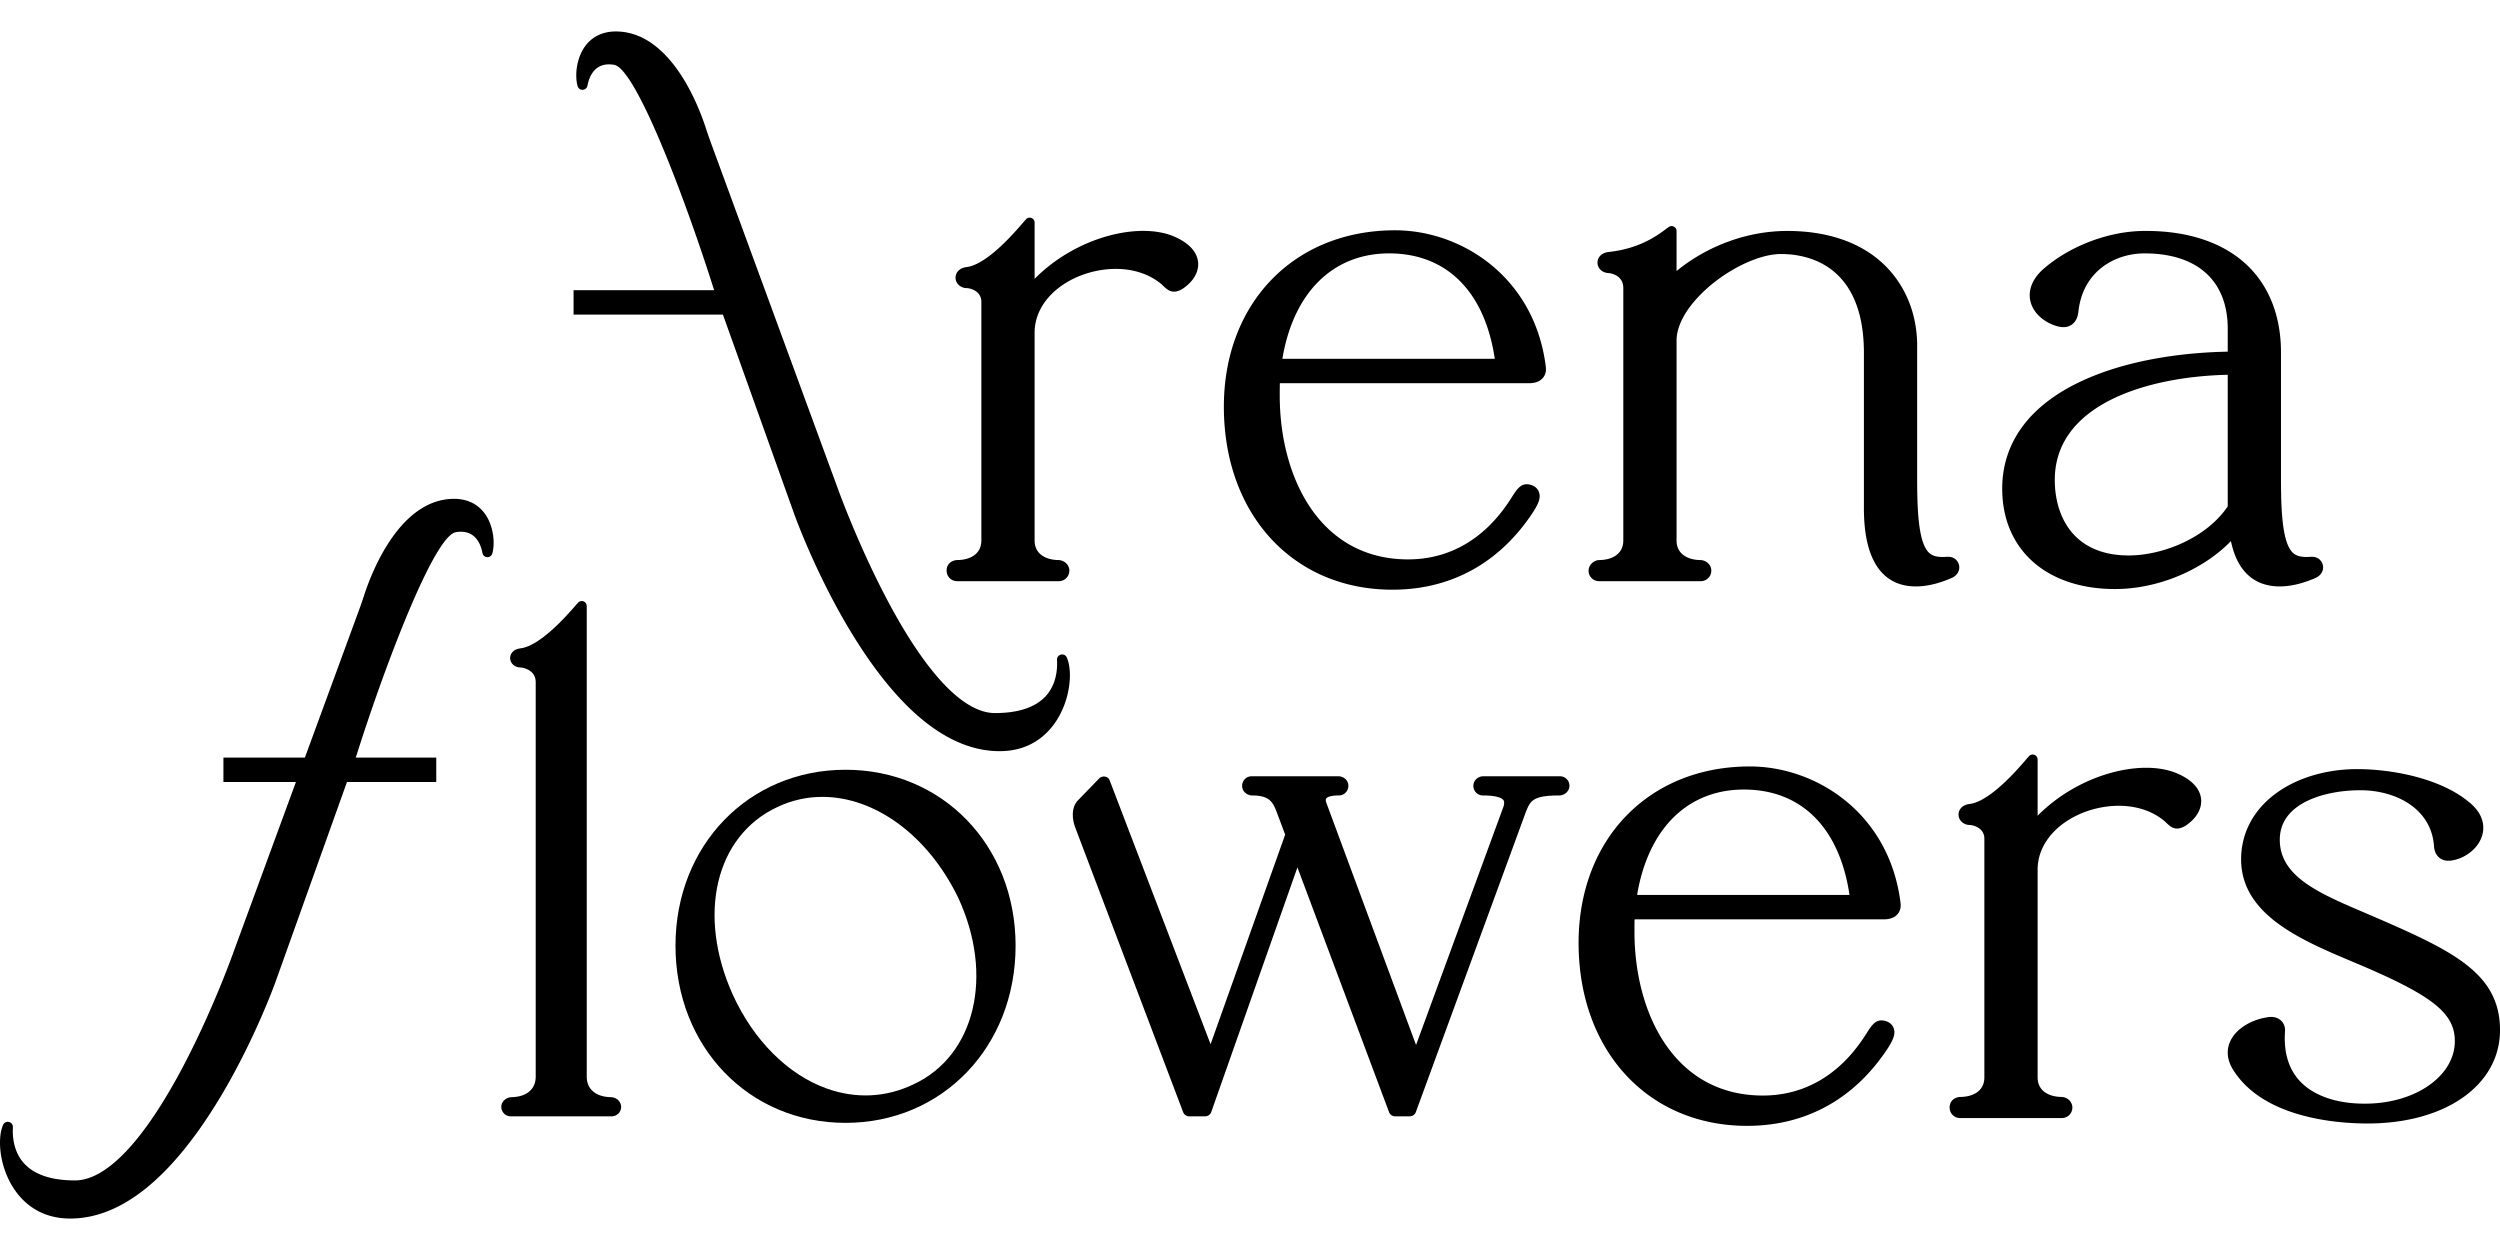 <svg xmlns="http://www.w3.org/2000/svg" id="Layer_2" width="600" height="300" data-name="Layer 2" viewBox="0 0 1858.14 882.302"><defs><style>.cls-1{stroke-width:0}</style></defs><g id="Layer_1-2" data-name="Layer 1"><g><path d="M1618.885 551.777c-26.088-11.765-73.48-.196-104.41 31.14v-41.792c0-3.41-4.23-4.995-6.47-2.423l-4.74 5.442c-21.563 24.758-33.831 29.427-39.338 30.017-5.98.747-8.431 4.735-8.207 8.357.26 4.161 3.92 7.298 8.513 7.298 1.754 0 10.662 1.768 10.662 10.177v177.362c0 10.61-9.066 14.47-17.664 14.56-3.445.036-6.776 1.956-7.767 5.255-1.671 5.564 2.219 10.452 7.459 10.452h75.525c2.262 0 4.402-.949 5.873-2.6a7.891 7.891 0 0 0 1.98-5.334c-.044-4.344-3.907-7.715-8.251-7.774-8.57-.115-17.574-3.987-17.574-14.56v-154.46c0-16.574 11.155-31.732 29.836-40.542 18.668-8.802 45.841-10.81 64.29 4.39.757.673 1.369 1.266 1.889 1.77 3.358 3.25 7.204 6.064 14.238 1.656 7.793-5.311 11.9-12.42 11.267-19.506-.476-5.336-3.834-12.948-17.11-18.885ZM1300.526 546.282c-74.911 0-127.23 53.923-127.23 131.13 0 80.075 51.518 136.001 125.281 136.001 43.78 0 80.002-20.042 104.844-58.102 3.21-5.213 5.731-9.898 4.08-14.438-.895-2.463-2.867-4.312-5.55-5.205-7.307-2.436-10.507 2.538-14.543 8.846l-1.606 2.496c-18.7 28.703-44.819 43.875-75.531 43.875-65.933 0-95.445-61.152-95.445-121.757 0-3.187 0-6.268.095-9.202h185.007c1.737 0 7.028 0 10.352-3.765 1.342-1.52 2.835-4.194 2.326-8.274-8.157-66.704-62.559-101.605-112.08-101.605Zm-4.385 17.168c42.793 0 71.125 28.436 78.513 78.336h-157.87c8.231-49.213 37.515-78.336 79.357-78.336ZM792.908 465.308c-.763-1.717-2.574-2.6-4.39-2.15a3.82 3.82 0 0 0-2.903 3.952c.393 6.304-.204 18.22-8.608 27.164-7.689 8.181-20.3 12.33-37.483 12.33-23.117 0-50.616-28.717-79.524-83.045-22.154-41.635-37.304-83.853-37.462-84.3L528.43 82.845c-1.264-3.438-2.554-7.181-4.063-11.783C518.907 54.392 497.958 0 457.703 0c-9.497 0-17.276 3.646-22.494 10.544-6.807 9.003-8.118 22.213-5.895 30.072.476 1.697 2 2.849 3.792 2.746a3.747 3.747 0 0 0 3.527-3.071c1.277-6.826 5.533-17.906 19.8-15.496 16.576 2.827 54.08 103.259 73.86 166.002l.542 1.515H426.308v18.155h111.018l52.982 148.2c.156.439 15.854 44.37 42.178 87.71 35.69 58.758 72.872 88.55 110.515 88.55 22.714 0 35.459-12.286 42.151-22.592 10.515-16.192 12.213-37.016 7.756-47.027ZM1717.715 390.438l-.531.023c-8.018.676-11.217-1.36-12.938-2.944-7.812-7.19-8.89-30.685-8.89-55.007v-94.042c0-26.04-8.32-48.059-24.063-63.674-17.764-17.62-44.68-26.776-77.341-26.525-26.53 0-56.322 11.353-76 29.015-10.493 9.838-9.944 19.162-8.684 23.845 2.663 9.88 12.406 16.275 20.927 18.24 3.846.852 7.13.336 9.759-1.54 2.71-1.937 4.325-5.083 4.805-9.394 3.138-30.04 26.968-43.485 49.193-43.485 39.29 0 61.824 20.404 61.824 55.978v17.057c-26.481.487-70.637 4.275-108.426 21.788-38.724 17.945-59.191 45.624-59.191 80.046 0 45.322 32.92 74.608 83.866 74.608 31.967 0 65.263-14.157 86.123-35.635 5.712 27.417 22.257 33.685 36.18 33.685 8.335 0 17.405-2.153 27.22-6.522 1.03-.515 2.497-1.462 3.623-3.041 1.722-2.415 1.984-5.394.696-7.97-2.253-4.506-6.386-4.506-8.152-4.506Zm-61.94-135.273v97.847c-16.238 23.94-49.006 36.45-73.52 36.45-16.985 0-30.454-4.924-40.03-14.637-9.904-10.048-15.221-25.216-14.972-42.697.905-54.907 68.375-75.607 128.523-76.963ZM1447.297 390.438l-.53.023c-8.024.676-11.218-1.36-12.938-2.944-7.812-7.187-8.89-30.685-8.89-55.007V233.11c0-12.443-2.775-36.33-21.36-56.526-17.05-18.523-43.043-28.314-75.175-28.314-29.503 0-59.3 10.945-82.29 29.793v-29.71c0-3.021-3.435-4.762-5.872-2.974l-4.3 3.153c-11.874 8.709-25.045 13.735-40.377 15.38-5.981.747-8.432 4.735-8.207 8.357.254 4.061 3.745 7.149 8.184 7.292 1.296.125 10.99 1.377 10.99 11.157v187.595c0 10.612-9.07 14.473-17.67 14.56-4.848.05-8.878 4.523-8.026 9.296.66 3.692 3.816 6.41 7.724 6.41h75.526c2.261 0 4.402-.948 5.873-2.6a7.892 7.892 0 0 0 1.98-5.325c-.039-4.35-3.904-7.723-8.254-7.782-8.57-.116-17.571-3.988-17.571-14.56V229.7c0-10.72 6.698-23.22 18.86-35.196 17.367-17.102 42.302-29.318 59.045-29.067 18.443 0 61.34 7.165 61.34 73.52v115.481c0 47.971 20.963 58.04 38.549 58.04 8.336 0 17.406-2.153 27.221-6.522 1.03-.515 2.495-1.46 3.62-3.037 1.727-2.415 1.989-5.396.695-7.984-2.257-4.496-6.385-4.496-8.147-4.496ZM1036.875 147.783c-74.912 0-127.231 53.923-127.231 131.129 0 80.075 51.518 136.002 125.281 136.002 43.78 0 80.003-20.043 104.845-58.103 3.21-5.213 5.73-9.898 4.08-14.438-.895-2.463-2.868-4.312-5.551-5.205-7.307-2.436-10.506 2.538-14.542 8.846l-1.606 2.496c-18.7 28.703-44.82 43.875-75.532 43.875-65.933 0-95.445-61.152-95.445-121.757 0-3.187 0-6.268.096-9.202h185.007c1.737 0 7.027 0 10.351-3.765 1.342-1.52 2.836-4.194 2.326-8.274-8.157-66.704-62.558-101.604-112.08-101.604Zm-4.386 17.167c42.793 0 71.126 28.436 78.513 78.336h-157.87c8.232-49.213 37.515-78.336 79.357-78.336Z" class="cls-1"/><path d="M873.394 152.734c-26.088-11.765-73.48-.196-104.41 31.14v-41.792c0-3.41-4.23-4.995-6.47-2.423l-4.74 5.442c-21.564 24.758-33.832 29.427-39.338 30.017-5.981.747-8.432 4.735-8.207 8.357.26 4.161 3.919 7.298 8.512 7.298 1.754 0 10.662 1.769 10.662 10.177v177.362c0 10.61-9.066 14.47-17.664 14.56-3.444.036-6.776 1.956-7.767 5.255-1.671 5.564 2.219 10.452 7.46 10.452h75.525c2.26 0 4.402-.949 5.872-2.6a7.891 7.891 0 0 0 1.98-5.334c-.044-4.344-3.907-7.715-8.25-7.774-8.572-.115-17.575-3.987-17.575-14.56v-154.46c0-16.574 11.155-31.732 29.837-40.542 18.667-8.802 45.84-10.81 64.29 4.39.757.673 1.368 1.266 1.888 1.77 3.358 3.25 7.205 6.064 14.238 1.656 7.793-5.311 11.9-12.42 11.268-19.506-.477-5.336-3.835-12.948-17.111-18.885Z" class="cls-1"/><g><path d="M454.014 792.09c-11.067-.181-17.914-5.923-17.914-15.078V427.048c0-3.44-4.268-5.04-6.529-2.445l-3.446 3.956c-15.943 18.297-29.895 28.93-39.369 29.952-5.52.675-7.788 4.3-7.588 7.59.23 3.782 3.577 6.634 7.785 6.634 1.845 0 11.219 1.866 11.219 10.738v293.54c0 9.154-6.849 14.896-17.916 15.076-4.171.069-7.867 3.339-7.665 7.506.185 3.822 3.247 6.764 7.124 6.764h74.84c3.877 0 6.94-2.942 7.124-6.764.202-4.167-3.493-7.437-7.665-7.506ZM628.457 548.739c-72.058 0-126.396 56.205-126.396 130.742 0 75.083 54.338 131.705 126.396 131.705 72.051 0 126.385-56.622 126.385-131.705 0-74.537-54.334-130.742-126.385-130.742Zm50.637 233.756c-20.564 9.903-42.99 10.974-64.856 3.093-28.656-10.327-53.972-35.614-69.447-69.351-26.972-59.538-13.114-118.316 32.995-139.782 10.75-5.117 22.053-7.561 33.451-7.561 38.547 0 78.15 27.955 100.916 74.886C739 701.613 724.82 761.23 679.093 782.495Z" class="cls-1"/></g><path d="m799.196 591.711 80.178 211.512a4.84 4.84 0 0 0 4.526 3.125h11.805a4.84 4.84 0 0 0 4.566-3.233l64.045-181.819 68.103 181.908a4.84 4.84 0 0 0 4.533 3.144h10.835a4.84 4.84 0 0 0 4.545-3.175l81.74-222.976c3.395-8.487 5.18-12.303 24.892-12.354 4.137-.01 7.78-3.47 7.525-7.6-.232-3.773-3.279-6.665-7.125-6.665h-56.844c-3.742 0-7.085 2.76-7.394 6.49-.356 4.302 2.898 7.775 7.113 7.775 11.347 0 14.38 2.382 15.157 3.407.693.914.754 2.466.182 4.613l-65.097 177.456-66.927-180.697c-.189-.925-.274-2.033.193-2.622.285-.36 2.073-2.157 9.307-2.157 2.056 0 4.001-.861 5.334-2.36 1.42-1.6 2.06-3.78 1.7-5.979-.572-3.505-3.862-5.927-7.413-5.927h-64.323c-2.056 0-4.002.861-5.334 2.36-1.433 1.613-2.07 3.819-1.69 6.032.594 3.466 3.875 5.852 7.392 5.875 11.555.075 14.904 3.718 17.968 11.748l6.51 17.37-55.424 155.793-75.057-196.236c-1.214-3.213-5.555-3.51-7.677-1.387l-16.225 16.736c-4.53 5.176-4.057 13.411-1.619 19.843ZM1769.77 660.27a1307.3 1307.3 0 0 0-12.644-5.449c-33.623-14.348-62.662-26.739-62.662-54.037 0-29.047 37.096-36.797 59.102-36.797 25.508-.353 53.691 12.574 55.555 41.976l.032.342c.456 3.671 1.916 6.42 4.337 8.17 2.502 1.802 5.747 2.327 9.582 1.56 10.312-1.913 19.314-9.597 21.89-18.686 1.327-4.676 2.052-13.884-8.013-23.001-21.432-19.25-59.139-26.081-84.916-26.081-22.617 0-43.763 6.181-59.545 17.403-17.266 12.28-26.775 29.891-26.775 49.59 0 41.38 44.69 60.144 84.118 76.7 57.966 24.352 74.728 37.47 74.728 58.486 0 25.612-28.708 46.02-65.367 46.456-21.553.36-39.166-5.565-49.577-16.523-8.478-8.92-12.281-21.258-11.306-36.662.379-3.46-.7-6.525-3.048-8.655-2.584-2.341-6.266-3.141-10.391-2.272-10.19 1.51-22.494 7.542-27.197 17.687-2.18 4.707-3.576 12.227 2.148 21.335 22.481 35.964 77.375 39.847 99.932 39.847 57.929 0 98.387-28.545 98.387-69.416 0-41.324-33.585-58.075-88.37-81.973ZM264.38 539.687l.542-1.515c19.78-62.742 57.284-163.174 73.86-166 14.268-2.411 18.524 8.669 19.8 15.495a3.747 3.747 0 0 0 3.528 3.07c1.792.104 3.315-1.049 3.792-2.746 2.223-7.858.912-21.068-5.896-30.071-5.218-6.898-12.996-10.544-22.493-10.544-40.255 0-61.205 54.392-66.665 71.062-1.51 4.601-2.8 8.345-4.063 11.783l-40.176 109.466h-60.555v18.156h53.892l-47.268 128.791c-.158.447-15.308 42.665-37.463 84.3-28.908 54.329-56.407 83.045-79.524 83.045-17.183 0-29.794-4.148-37.483-12.33-8.403-8.944-9-20.86-8.607-27.164a3.82 3.82 0 0 0-2.904-3.951c-1.816-.45-3.626.433-4.39 2.15-4.457 10.01-2.759 30.835 7.756 47.027 6.693 10.305 19.437 22.59 42.152 22.59 37.643 0 74.825-29.79 110.514-88.548 26.325-43.34 42.023-87.272 42.178-87.71l52.982-148.2h66.365v-18.156H264.38Z" class="cls-1"/></g></g></svg>